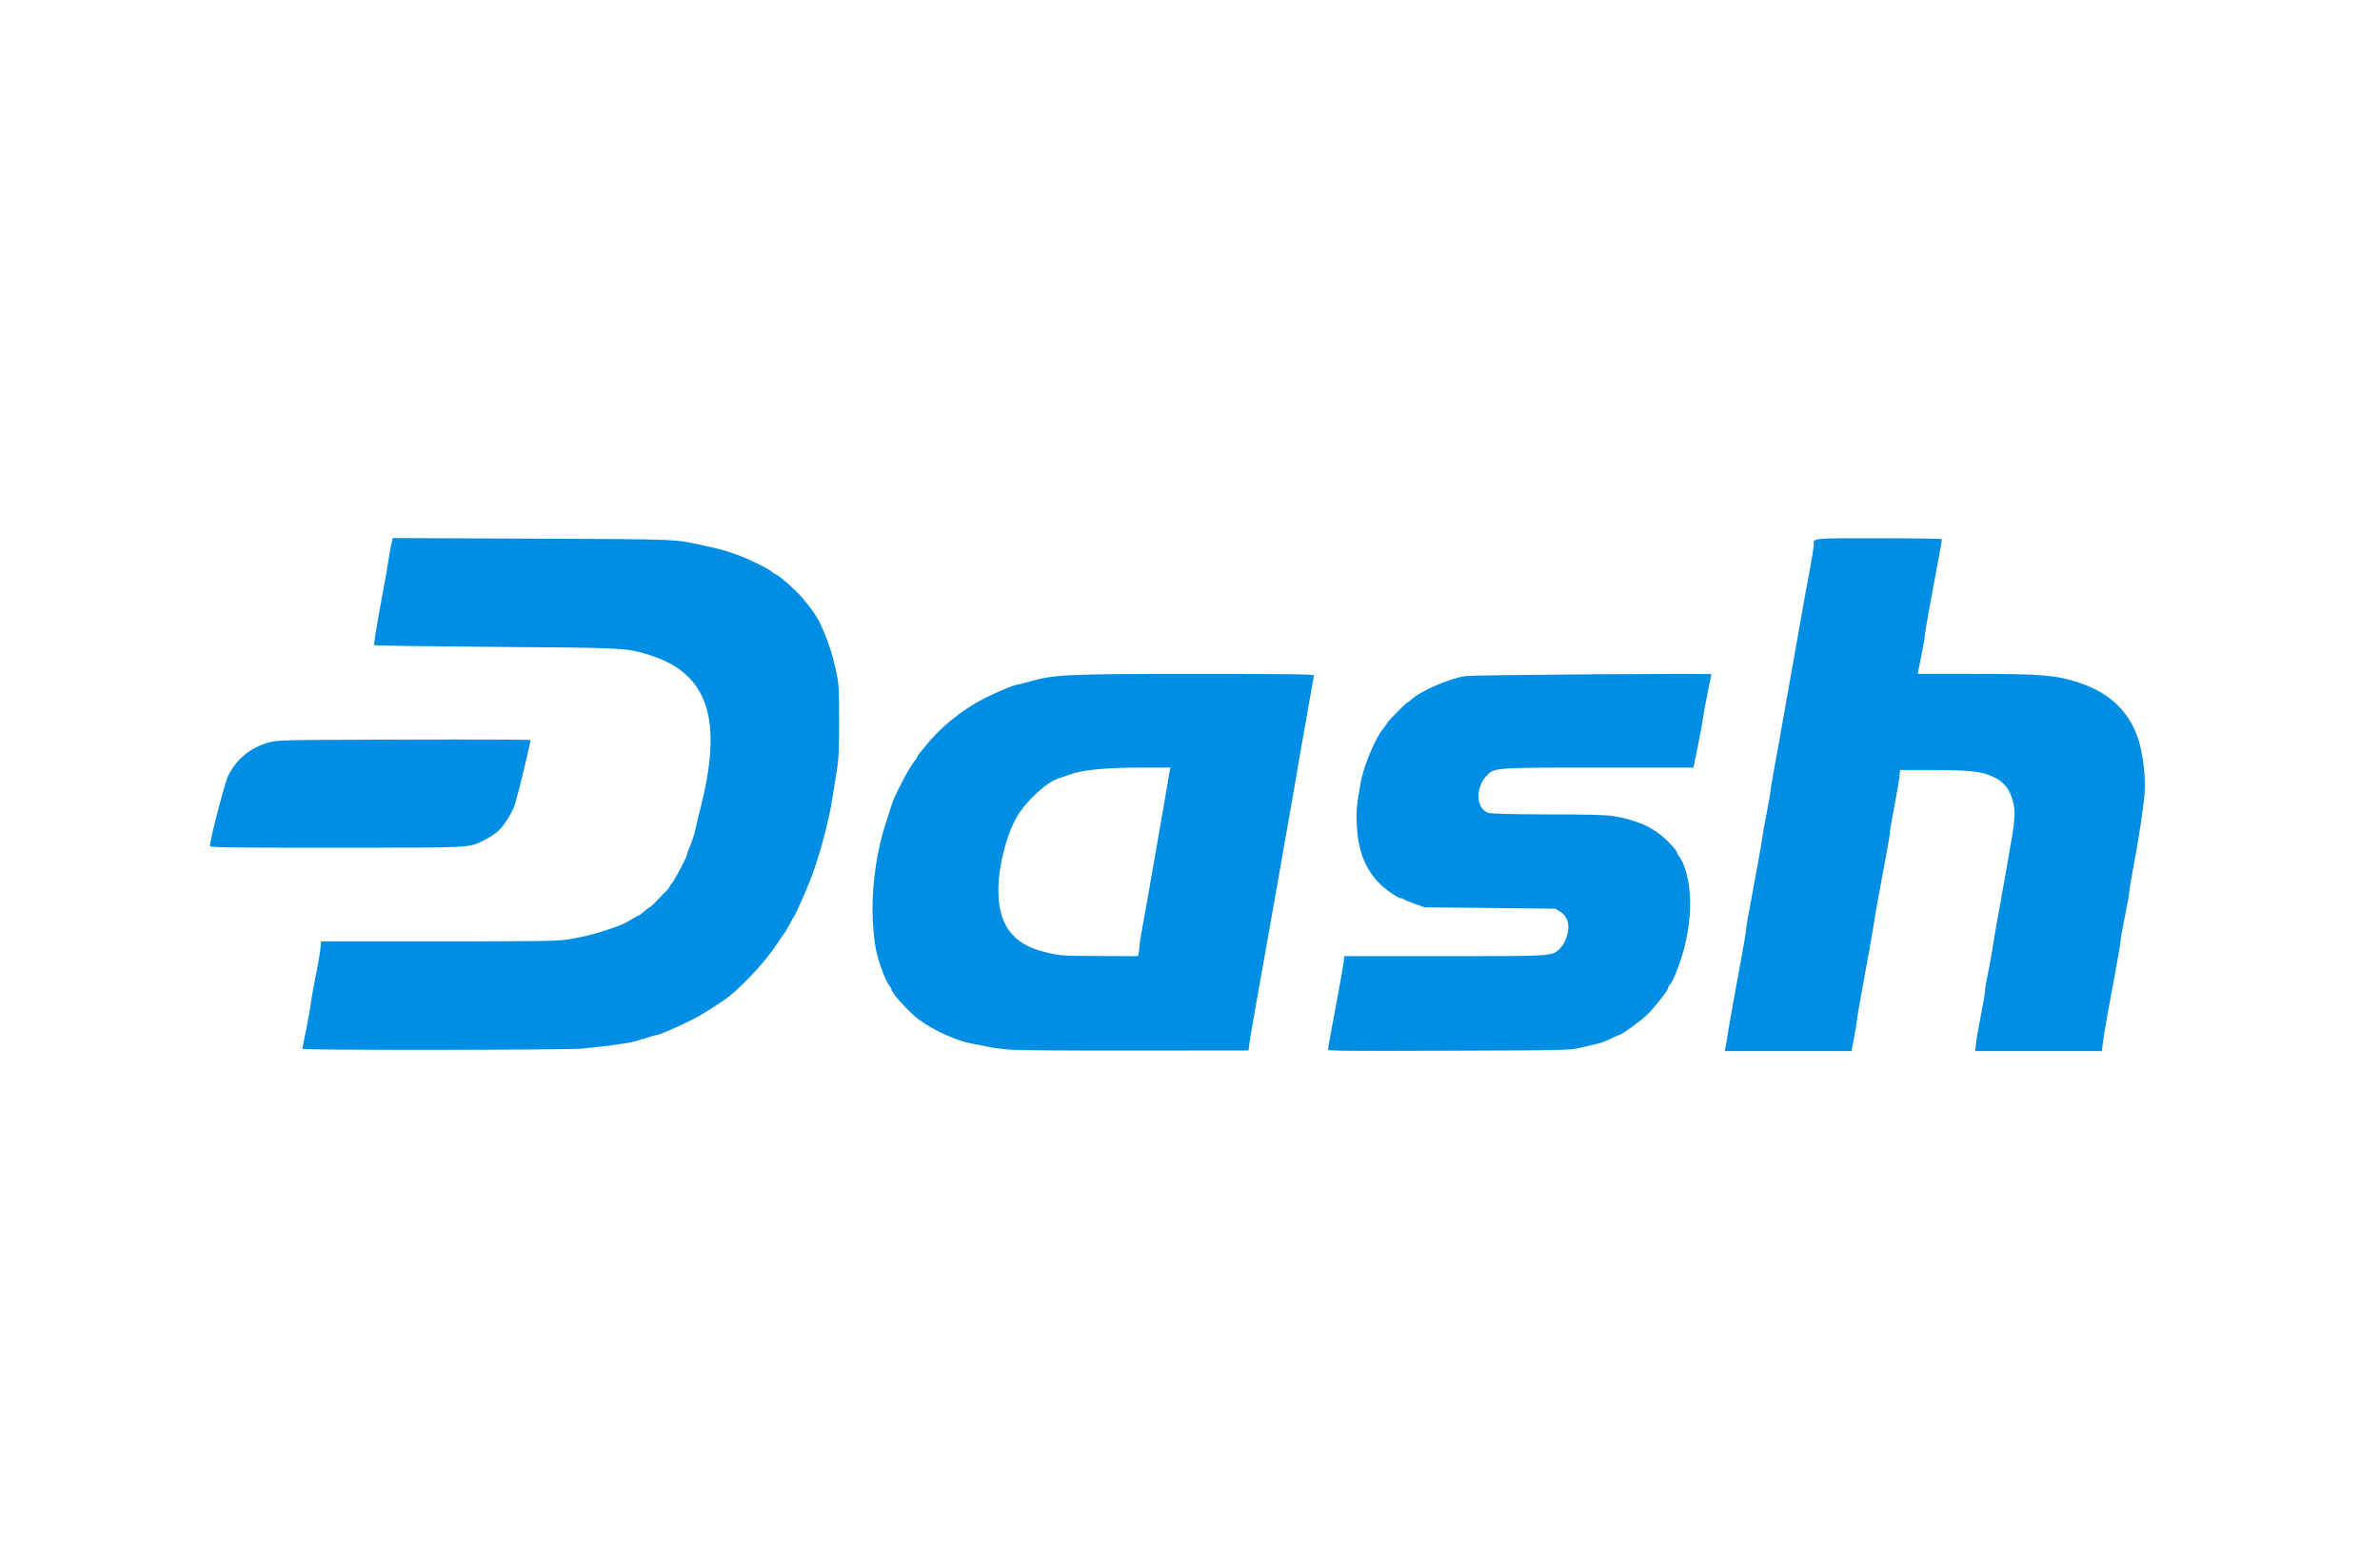 <?xml version="1.0" encoding="UTF-8"?> <svg xmlns="http://www.w3.org/2000/svg" xmlns:xlink="http://www.w3.org/1999/xlink" version="1.0" id="katman_1" x="0px" y="0px" viewBox="0 0 1930.7 1253.3" style="enable-background:new 0 0 1930.7 1253.3;" xml:space="preserve"> <style type="text/css"> .st0{fill:#008DE4;} </style> <path class="st0" d="M820.3,851.6c-6.3-0.4-14.9-1.5-19-2.4c-4.1-0.9-10-2-13.1-2.6c-11.8-2-31.2-10.8-42.9-19.5 c-7.3-5.4-22-21.5-22-24.1c0-0.6-0.9-2.2-2-3.6c-1.2-1.4-3.2-5.7-4.7-9.4c-5.4-14.4-7-21.6-8.2-37.3c-2.2-27.8,1.9-60.6,11-87.5 c1.6-4.9,3.4-10.3,3.8-12c2-7,14.3-30.6,18.7-35.8c1.3-1.6,2.4-3.2,2.4-3.7s0.6-1.5,1.3-2.2c0.6-0.7,3-3.6,5.2-6.3 c11.9-15,29.4-29.2,47-38.3c8.7-4.5,24.5-11.2,26.3-11.2c0.7,0,6-1.4,11.9-3c19.6-5.5,29.7-6,135.7-6c75.4,0,94.7,0.3,94.3,1.3 c-0.2,0.6-1.2,5.7-2.1,11.2s-3.2,18.6-5.1,29c-3.4,18.9-4.9,27.7-8.6,49.5c-1.1,6.3-3.3,18.9-4.9,28c-1.6,9.1-4.6,25.7-6.5,37 c-2,11.3-5.1,29.1-7,39.5c-1.9,10.5-5,28.2-7,39.5s-5.1,29.1-7,39.5c-1.9,10.5-3.8,21.7-4.2,25l-0.8,6l-90.5,0.1 C872.5,852.4,826.6,852.1,820.3,851.6z M923.7,773.5c0.3-1.3,0.6-3.7,0.6-5.5s1.5-11.2,3.4-21c1.8-9.8,4-22.1,4.9-27.3 c0.8-5.2,2.5-14.9,3.7-21.5c6.9-39.5,9.1-52.1,10.6-61c0.9-5.5,1.8-11,2.1-12.2l0.5-2.3h-23.3c-29.6,0.1-47.8,1.8-57.9,5.5 c-4.1,1.5-8.4,2.9-9.5,3.3c-9.3,2.6-26.6,18.5-33.8,31c-8.7,15-15.1,40.2-15.1,59.7c-0.1,27.9,11.7,43.8,37.1,50 c13.5,3.3,12.2,3.2,45.9,3.4l30.2,0.1L923.7,773.5z"></path> <path class="st0" d="M1077.3,851.6c0-1.2,1.8-11.2,9.6-52.9c1.9-10.2,3.4-19.5,3.4-20.7v-2.3h81.3c90.4,0,87.4,0.2,94.3-6.6 c3.5-3.6,6.4-11.2,6.4-17.1c0-5.3-2.4-9.8-6.6-12.4l-3.9-2.4l-53-0.6l-53-0.5l-8-2.8c-4.4-1.6-8.4-3.2-8.9-3.7 c-0.6-0.5-1.7-0.9-2.5-0.9c-2.7,0-13.8-8-18.9-13.6c-10.7-11.7-16-26.3-16.9-46.4c-0.5-11.1-0.1-15.2,3.2-33.7 c2.4-13.8,12.1-36.7,18.7-44.5c1.6-1.8,2.8-3.6,2.8-3.9c0-0.9,15.7-16.9,16.6-16.9c0.4,0,1.9-1.1,3.3-2.4 c7.4-6.9,30.3-16.8,43.5-18.8c6.6-1,199.6-2.4,199.6-1.5c0,0.2-1.4,7.1-3.1,15.3c-1.7,8.2-3.4,17.6-3.8,20.9s-2.3,13.5-4.2,22.7 l-3.4,16.8h-76c-86.9,0-85.7,0-92.1,6.9c-9.1,10.1-8.3,26.4,1.6,29.8c2.5,0.8,16.6,1.2,49,1.3c34.2,0,47.4,0.4,53.3,1.5 c19.7,3.5,32.5,9.5,43.3,20.3c4.1,4,7.4,8,7.4,8.7c0,0.8,0.6,2,1.4,2.8c0.8,0.8,2.3,3.4,3.4,5.8c10.1,23.1,7.2,60.9-7.1,93.2 c-1.1,2.6-2.7,5.3-3.4,5.9c-0.7,0.6-1.3,1.7-1.3,2.4c0,1.9-11,16-17.2,22c-5.1,5-20.9,16.4-22.6,16.4c-0.5,0-3.6,1.4-6.9,3 c-3.3,1.7-8,3.4-10.4,4c-2.4,0.5-8.4,1.9-13.4,3.1c-8.9,2.2-9.8,2.3-107.2,2.6C1097.1,852.7,1077.3,852.6,1077.3,851.6z"></path> <path class="st0" d="M1399.7,850c0.3-1.6,1.1-5.9,1.7-9.8c1.5-9.7,7.3-42.4,11.5-64.5c1.9-10.2,3.4-19.4,3.4-20.5 c0-1.1,1.5-10.3,3.4-20.5c5.3-28.1,9.6-52,10.2-57c0.3-2.5,1.9-11.1,3.5-19.3c1.6-8.1,2.9-15.7,2.9-17c0-1.2,1.6-10.5,3.5-20.7 s5.1-27.7,7-39c2-11.3,5.1-29,7-39.5c1.9-10.4,5-28.2,7-39.5c2-11.3,5.1-28.8,7.1-39c1.9-10.2,3.4-19.7,3.4-21.2 c0-6.2-3.7-5.8,52.6-5.8c28.3,0,51.4,0.3,51.4,0.8c0.1,0.7-3.1,18.4-10.5,57.7c-1.9,10.5-3.5,20.1-3.5,21.5c0,1.4-1.3,8.7-2.9,16.3 l-2.7,13.7h44.5c55.8,0,67.2,0.9,86.2,7.1c26.3,8.5,43,25.5,49.5,50.3c3,11.9,4.6,27.4,3.9,38.6c-0.8,11.2-4.8,38.2-9.1,60.5 c-1.9,9.9-3.4,19.1-3.4,20.5c0,1.4-1.6,10.2-3.5,19.5c-1.9,9.4-3.5,18.1-3.5,19.5c0,1.4-1.5,10.8-3.4,21 c-6.3,33.6-9.5,51.4-10.7,60.3l-1.2,8.7h-51.4h-51.3l0.6-5.7c0.3-3.2,2.1-13.6,4-23.1s3.4-18.6,3.4-20.1c0-1.6,1.1-8.2,2.5-14.7 c1.3-6.6,2.9-15.3,3.5-19.4c0.6-4.1,2.4-14.7,4-23.5c2.9-15.9,8.1-45,12-68c2.6-15.8,2.6-22.6-0.3-31.2c-2.9-8.2-7.2-13.1-15.1-16.8 c-9.4-4.4-18.2-5.4-48.3-5.5h-27.2l-0.6,5.8c-0.3,3.1-2.2,13.8-4.1,23.7c-1.9,9.9-3.4,18.9-3.4,20c0.1,1.1-1.5,10.3-3.4,20.5 c-4.3,22.8-9.4,51.1-10.1,56.5c-0.7,4.7-5.1,29.4-10,56c-1.9,10.5-3.5,19.9-3.5,21c0,1.1-1,7.1-2.2,13.3l-2.1,11.2h-51.5h-51.4 L1399.7,850z"></path> <path class="st0" d="M245.3,850.9c0-0.5,1.4-7.6,3.1-15.8c1.7-8.2,3.4-18,3.9-21.9c0.4-3.8,2.2-13.5,3.8-21.5 c1.7-8,3.3-17.5,3.7-21.2l0.7-6.8h95.1c80.8,0,96.6-0.2,104.7-1.5c15.8-2.6,26.7-5.5,43-11.7c1.9-0.7,5.9-2.7,8.8-4.5 c2.9-1.8,5.6-3.3,6-3.3c0.4,0,2.5-1.6,4.7-3.5c2.2-1.9,4.3-3.5,4.7-3.5c0.4,0,3.1-2.5,6-5.7c2.9-3.1,6.3-6.6,7.6-7.8 c1.2-1.2,2.2-2.6,2.2-3.1c0-0.4,0.9-1.7,1.9-2.8c2.1-2.3,12.1-21.2,12.1-23c0-0.6,1.3-4.4,3-8.3c1.6-4,3.3-9.4,3.8-12 c0.5-2.7,2.3-10.2,4-16.8c13.8-53.8,10.6-87.1-10.2-107.5c-8.8-8.6-20.1-14.4-36.6-19c-14.7-4-19.8-4.2-119.7-4.9 c-53.5-0.4-97.6-1-97.9-1.4c-0.7-0.6,0.6-8.3,7-43.7c1.9-10.2,3.9-21.6,4.5-25.5c0.5-3.8,1.5-9.4,2.2-12.3l1.1-5.4l113.2,0.5 c121.4,0.5,114.4,0.2,140.1,5.8c12,2.6,16.7,3.8,26.5,7.4c8.8,3.1,24.6,10.9,27.5,13.4c1.1,1,2.8,2.1,3.9,2.5 c2.6,0.9,16.3,13.1,20.9,18.6c7.2,8.6,9.3,11.5,12.8,17.5c4.1,7.2,10,22.4,12.4,32c4.9,19.6,4.9,20,4.9,50.5 c0,25.8-0.3,31.1-2.2,42.5c-1.2,7.2-2.7,16.2-3.2,20c-2.8,18.7-10.5,47.2-17.7,66c-3.7,9.4-12,28.3-13.3,30 c-0.4,0.6-2.1,3.5-3.8,6.7c-1.6,3.1-3.4,6.2-4.1,7c-0.6,0.7-3.6,5.1-6.7,9.8c-9.8,14.8-31,37.1-42.8,45 c-12.7,8.5-20.4,13.2-27.6,16.6c-11.9,5.9-24.9,11.4-26.6,11.4c-0.8,0-5.5,1.3-10.3,2.9c-4.9,1.6-11.1,3.2-13.8,3.6 c-2.6,0.3-9.3,1.3-14.8,2.1c-5.5,0.7-15.4,1.8-22,2.4C457.1,851.9,245.3,852.1,245.3,850.9z"></path> <path class="st0" d="M170.3,686.1c0-4.5,12.2-51.7,14.7-56.6c6.8-13.7,18.1-23,32.9-27.1c7.8-2.1,9.1-2.1,110.1-2.4 c56.3-0.2,102.3,0,102.3,0.4c0.1,2.1-8.5,37.9-12.3,51.3c-1.9,6.8-9.1,18.3-14.2,22.8c-2.4,2.1-7.3,5.3-10.8,7 c-13.1,6.5-7.9,6.2-120.4,6.2C179.9,687.7,170.3,687.6,170.3,686.1z"></path> </svg> 